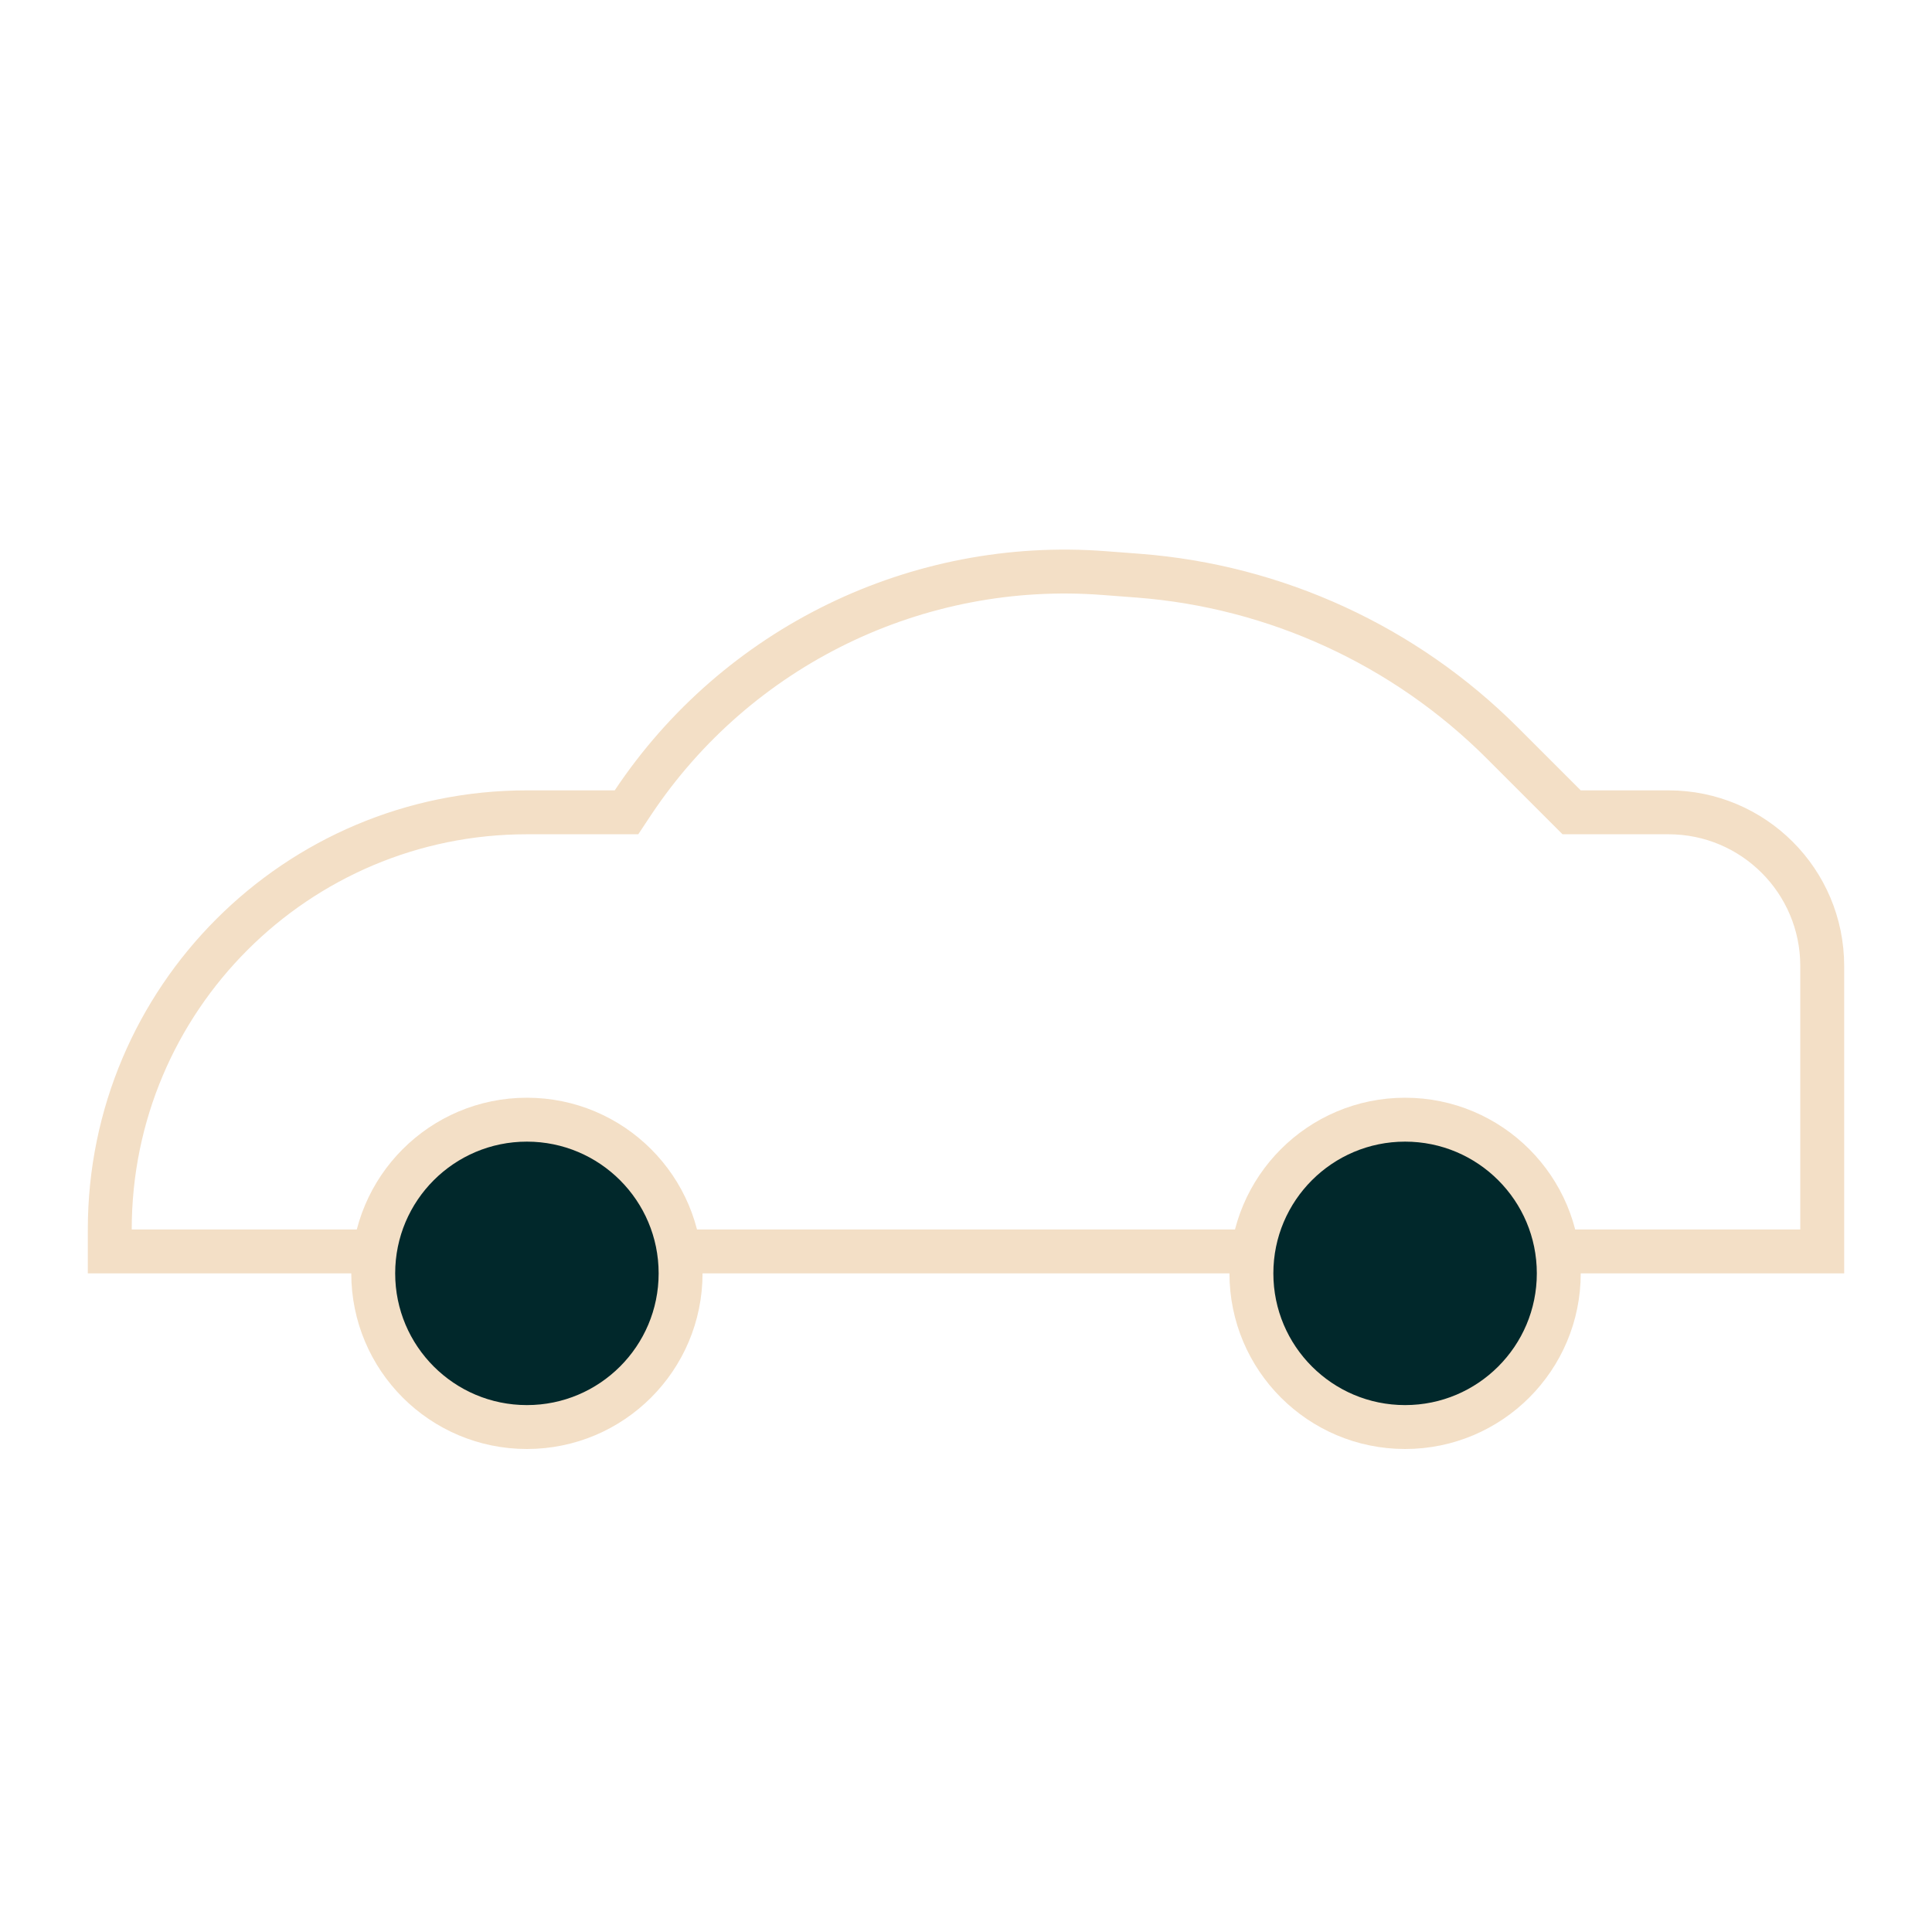 <svg width="44" height="44" viewBox="0 0 44 44" fill="none" xmlns="http://www.w3.org/2000/svg">
<path d="M14.416 18.277C16.786 14.722 20.891 12.724 25.151 13.052L25.929 13.111C29.057 13.352 31.997 14.704 34.216 16.923L35.793 18.5H38C39.933 18.5 41.5 20.067 41.5 22V28.5H2.5V28C2.5 22.753 6.753 18.5 12 18.5H14.268L14.416 18.277Z" stroke="#F3DFC6"/>
<circle cx="12" cy="29" r="3.5" fill="#01282B" stroke="#F3DFC6"/>
<circle cx="32" cy="29" r="3.5" fill="#01282B" stroke="#F3DFC6"/>
</svg>

